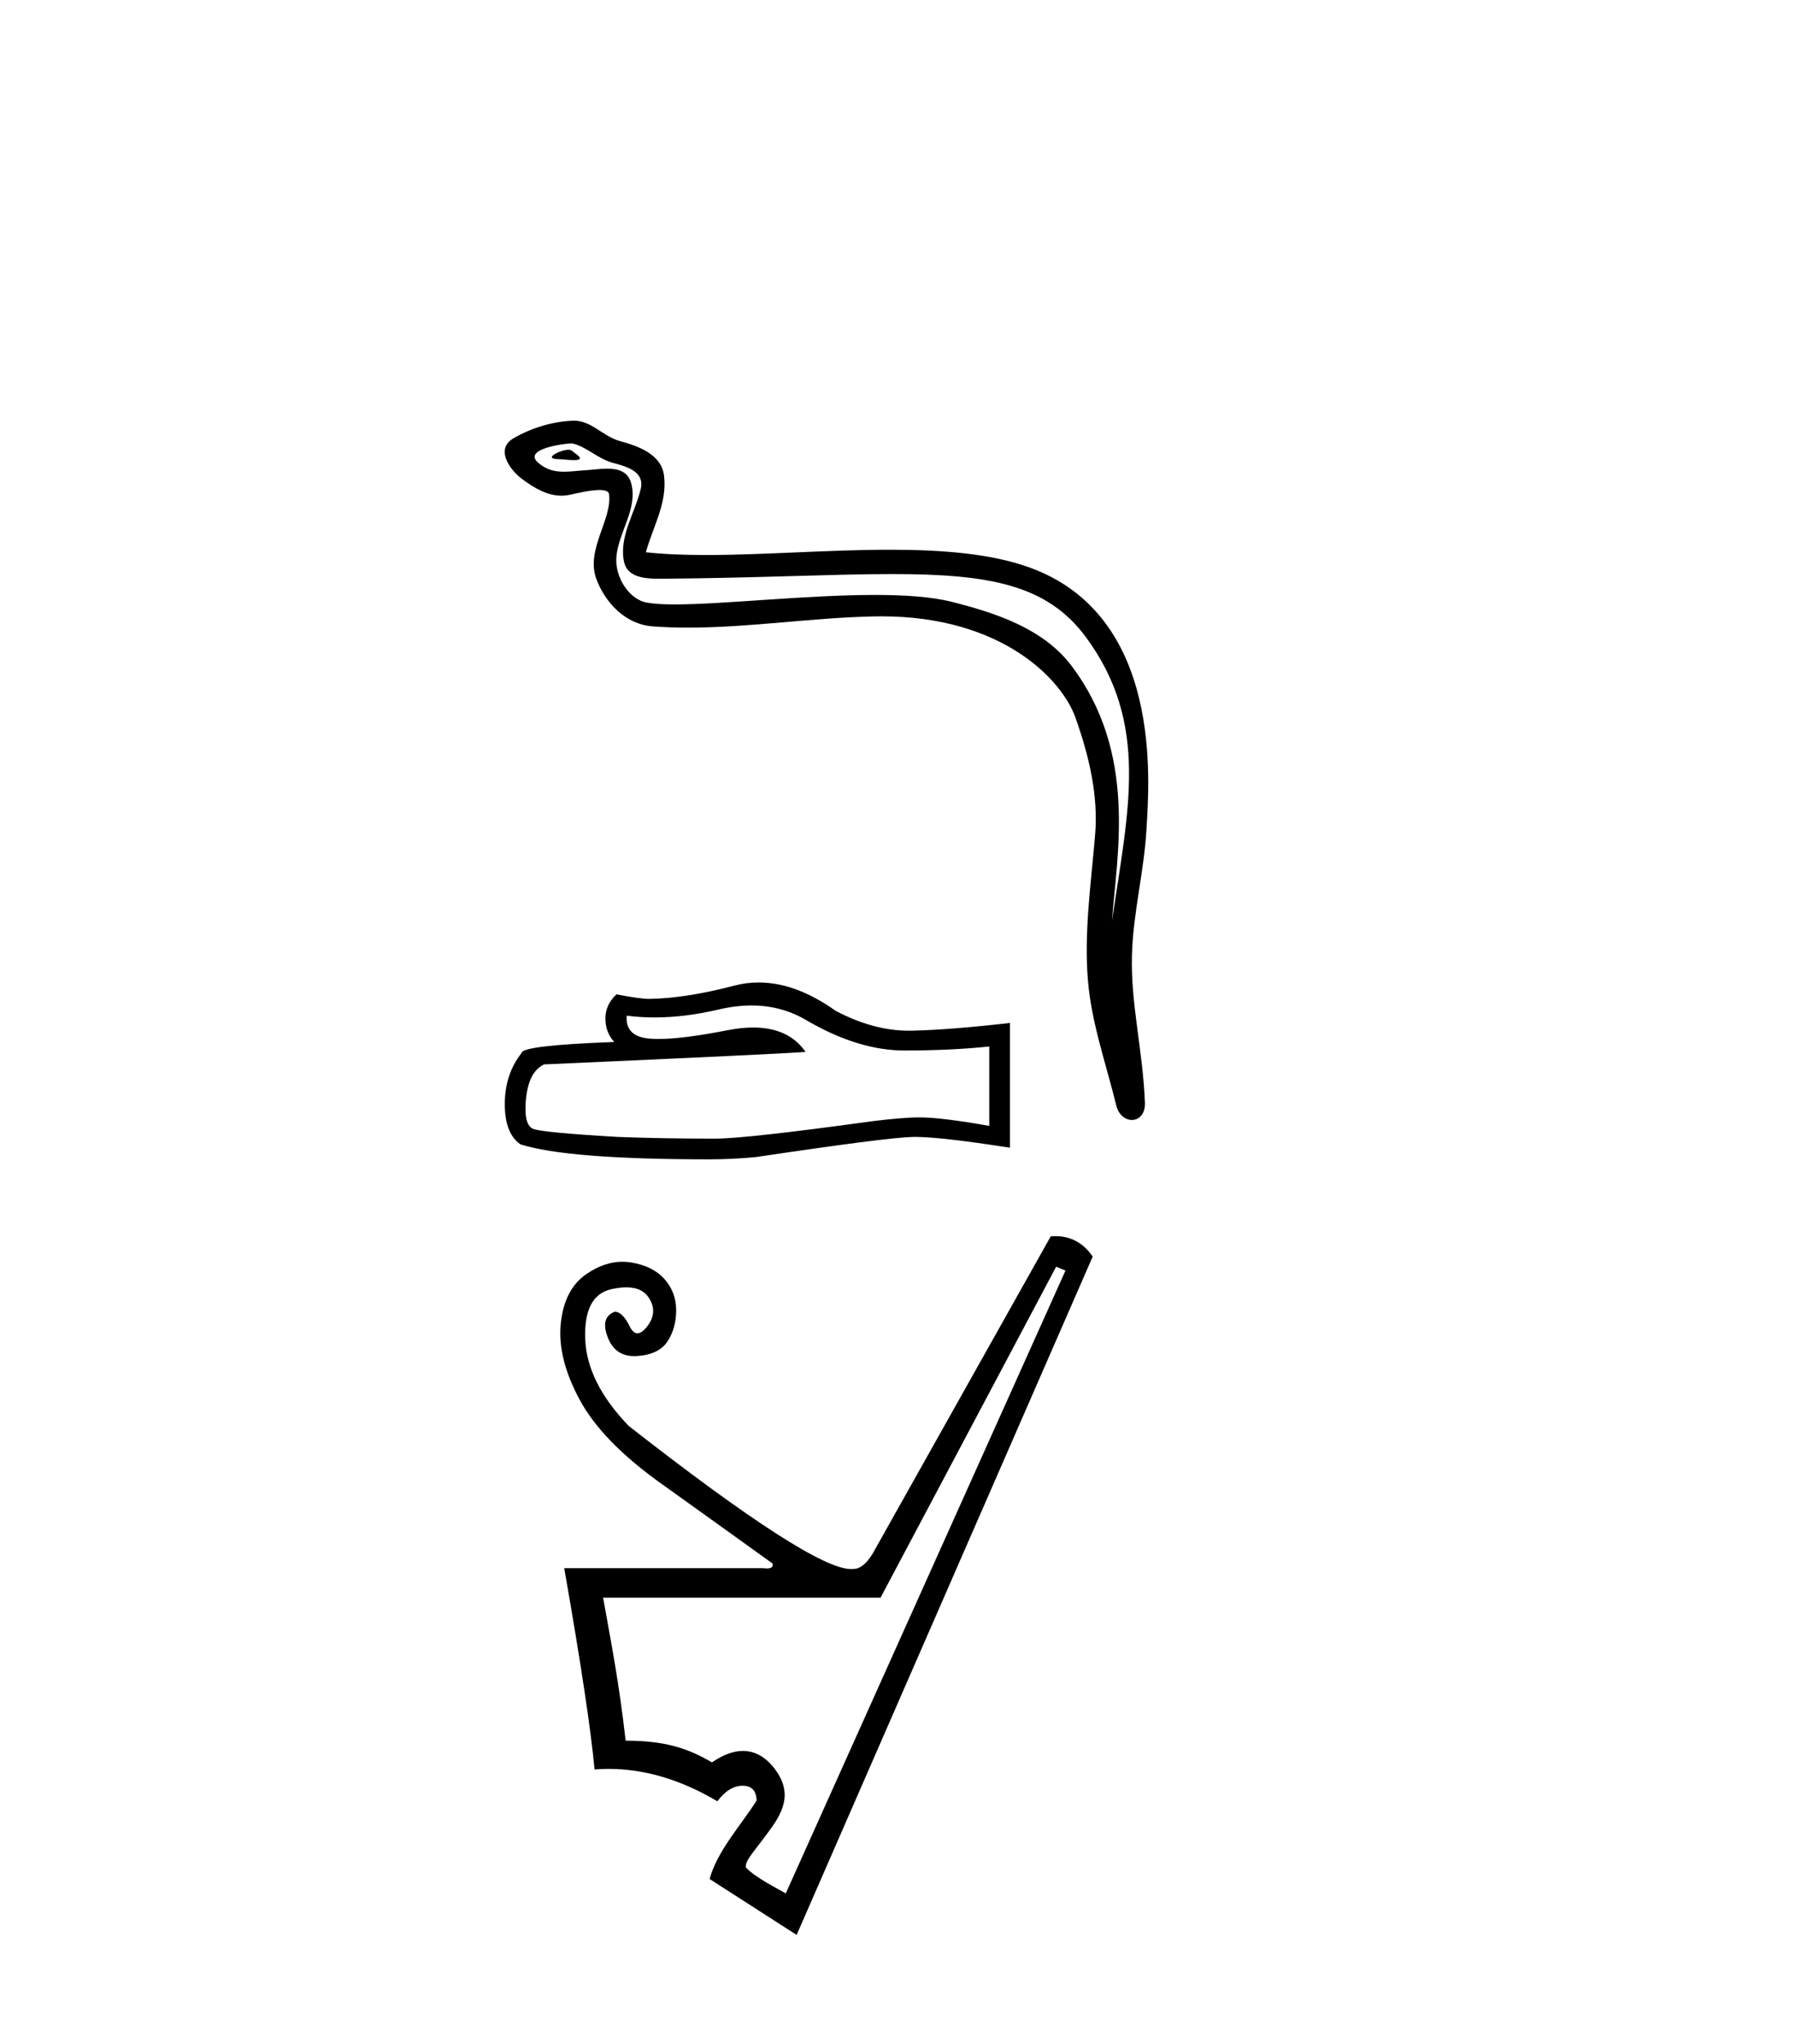 <?xml version='1.0' encoding='UTF-8' standalone='yes'?><svg xmlns='http://www.w3.org/2000/svg' xmlns:xlink='http://www.w3.org/1999/xlink' width='36.0' height='41.0' ><path d='M 11.404 9.02 C 11.245 9.02 10.852 9.209 11.22 9.21 C 11.28 9.211 11.413 9.229 11.511 9.229 C 11.628 9.229 11.696 9.203 11.534 9.091 C 11.495 9.064 11.46 9.021 11.41 9.02 C 11.408 9.02 11.406 9.02 11.404 9.02 ZM 11.466 8.893 C 11.472 8.893 11.477 8.893 11.479 8.894 C 11.763 8.959 11.986 9.198 12.281 9.28 C 12.529 9.349 12.936 9.441 12.851 9.804 C 12.737 10.288 12.412 10.757 12.514 11.263 C 12.578 11.58 12.931 11.608 13.217 11.608 C 13.265 11.608 13.31 11.607 13.352 11.607 C 15.218 11.592 16.7 11.514 17.888 11.514 C 19.838 11.514 20.999 11.725 21.776 12.776 C 23.065 14.52 22.624 16.264 22.303 18.465 C 22.393 17.166 22.824 15.12 21.489 13.353 C 20.924 12.606 19.968 12.293 19.088 12.071 C 18.684 11.969 18.144 11.933 17.549 11.933 C 16.174 11.933 14.504 12.123 13.532 12.123 C 13.301 12.123 13.109 12.112 12.97 12.086 C 12.596 12.014 12.329 11.553 12.362 11.17 C 12.405 10.663 12.805 10.192 12.655 9.68 C 12.588 9.452 12.39 9.4 12.174 9.4 C 12.019 9.4 11.855 9.427 11.724 9.433 C 11.583 9.441 11.445 9.461 11.31 9.461 C 11.131 9.461 10.957 9.426 10.791 9.279 C 10.474 9 11.339 8.893 11.466 8.893 ZM 11.509 8.437 C 11.499 8.437 11.489 8.437 11.479 8.438 C 11.068 8.458 10.654 8.584 10.298 8.791 C 9.925 9.008 10.224 9.427 10.476 9.612 C 10.708 9.783 10.969 9.942 11.26 9.942 C 11.317 9.942 11.374 9.936 11.433 9.923 C 11.582 9.89 11.845 9.828 12.024 9.828 C 12.13 9.828 12.207 9.85 12.215 9.911 C 12.281 10.416 11.743 11.028 11.96 11.612 C 12.138 12.09 12.545 12.524 13.09 12.563 C 13.328 12.581 13.566 12.588 13.804 12.588 C 15.059 12.588 16.307 12.385 17.562 12.363 C 17.602 12.363 17.642 12.362 17.682 12.362 C 20.086 12.362 21.295 13.618 21.571 14.398 C 21.838 15.154 22.031 15.945 21.963 16.749 C 21.882 17.717 21.739 18.694 21.819 19.662 C 21.889 20.516 22.185 21.344 22.388 22.173 C 22.435 22.366 22.572 22.463 22.701 22.463 C 22.841 22.463 22.971 22.348 22.962 22.116 C 22.92 21.049 22.674 20.137 22.702 19.152 C 22.726 18.306 22.943 17.492 22.993 16.643 C 23.051 15.659 23.325 12.344 20.64 11.379 C 19.868 11.102 18.888 11.026 17.849 11.026 C 16.62 11.026 15.308 11.132 14.16 11.132 C 13.731 11.132 13.324 11.117 12.953 11.077 C 13.101 10.55 13.384 10.091 13.318 9.541 C 13.266 9.107 12.792 8.945 12.431 8.846 C 12.094 8.754 11.865 8.437 11.509 8.437 Z' style='fill:#000000;stroke:none' /><path d='M 15.071 20.167 Q 15.684 20.167 16.19 20.473 Q 17.219 21.07 18.14 21.07 Q 19.067 21.07 19.84 20.99 L 19.84 22.582 Q 18.879 22.412 18.453 22.412 L 18.442 22.412 Q 18.095 22.412 17.475 22.491 Q 14.957 22.838 14.337 22.838 Q 13.308 22.838 12.398 22.804 Q 10.841 22.713 10.687 22.639 Q 10.539 22.571 10.539 22.247 Q 10.539 21.928 10.624 21.69 Q 10.71 21.451 10.909 21.349 Q 15.775 21.133 16.156 21.098 Q 15.817 20.609 15.105 20.609 Q 14.874 20.609 14.604 20.661 Q 13.698 20.839 13.206 20.839 Q 13.103 20.839 13.018 20.831 Q 12.535 20.786 12.569 20.371 L 12.569 20.371 Q 12.84 20.407 13.129 20.407 Q 13.737 20.407 14.422 20.246 Q 14.76 20.167 15.071 20.167 ZM 15.216 19.706 Q 14.969 19.706 14.729 19.768 Q 13.757 20.024 13.018 20.035 Q 12.836 20.035 12.364 19.944 Q 12.142 20.149 12.142 20.428 Q 12.142 20.706 12.319 20.899 Q 10.46 20.968 10.46 21.121 Q 10.124 21.548 10.124 22.145 Q 10.124 22.736 10.437 22.952 Q 11.381 23.253 14.229 23.253 Q 14.684 23.253 15.156 23.208 Q 17.793 22.815 18.299 22.804 Q 18.323 22.803 18.349 22.803 Q 18.869 22.803 20.255 23.02 L 20.255 20.507 L 20.244 20.519 Q 19.056 20.655 18.305 20.672 Q 18.267 20.673 18.228 20.673 Q 17.514 20.673 16.759 20.274 Q 15.96 19.706 15.216 19.706 Z' style='fill:#000000;stroke:none' /><path d='M 21.182 25.406 L 21.369 25.484 L 15.759 37.977 C 15.664 37.916 15.13 37.654 14.956 37.451 C 14.956 37.316 15.052 37.224 15.33 36.853 C 15.622 36.464 15.933 36.059 15.579 35.536 C 15.416 35.295 15.191 35.119 14.9 35.119 C 14.719 35.119 14.512 35.187 14.278 35.349 C 13.789 35.058 13.317 34.913 12.548 34.913 C 12.413 33.728 12.262 32.98 12.096 32.045 L 17.66 32.045 L 21.182 25.406 ZM 21.17 24.794 C 21.139 24.794 21.106 24.795 21.073 24.798 L 17.504 31.157 C 17.379 31.365 17.249 31.469 17.114 31.469 C 17.1 31.47 17.084 31.471 17.067 31.471 C 16.543 31.471 15.058 30.515 12.61 28.601 C 12.049 28.019 11.758 27.437 11.737 26.855 C 11.716 26.273 11.891 25.941 12.259 25.858 C 12.371 25.833 12.471 25.82 12.561 25.82 C 12.768 25.82 12.917 25.887 13.007 26.021 C 13.137 26.214 13.13 26.406 12.984 26.598 C 12.911 26.694 12.845 26.742 12.785 26.742 C 12.726 26.742 12.672 26.694 12.626 26.598 C 12.532 26.406 12.433 26.31 12.33 26.31 C 12.132 26.383 12.085 26.554 12.189 26.824 C 12.286 27.075 12.463 27.2 12.721 27.2 C 12.74 27.2 12.761 27.2 12.781 27.198 C 13.072 27.177 13.275 27.079 13.389 26.902 C 13.504 26.725 13.561 26.518 13.561 26.279 C 13.561 26.04 13.483 25.832 13.327 25.655 C 13.171 25.479 12.945 25.367 12.649 25.32 C 12.593 25.311 12.538 25.307 12.482 25.307 C 12.242 25.307 12.001 25.389 11.761 25.554 C 11.465 25.756 11.293 26.089 11.246 26.551 C 11.2 27.014 11.327 27.523 11.628 28.079 C 11.929 28.635 12.472 29.193 13.257 29.754 C 14.041 30.315 14.787 30.85 15.493 31.359 C 15.51 31.426 15.473 31.459 15.384 31.459 C 15.361 31.459 15.335 31.457 15.306 31.453 L 11.316 31.453 C 11.649 33.354 11.852 34.7 11.924 35.49 C 12.017 35.483 12.11 35.479 12.203 35.479 C 12.931 35.479 13.659 35.696 14.387 36.129 C 14.543 35.921 14.711 35.817 14.893 35.817 C 15.075 35.817 15.169 35.916 15.174 36.113 C 14.857 36.619 14.392 37.111 14.231 37.687 L 15.977 38.809 L 21.915 25.203 C 21.726 24.93 21.478 24.794 21.17 24.794 Z' style='fill:#000000;stroke:none' /></svg>